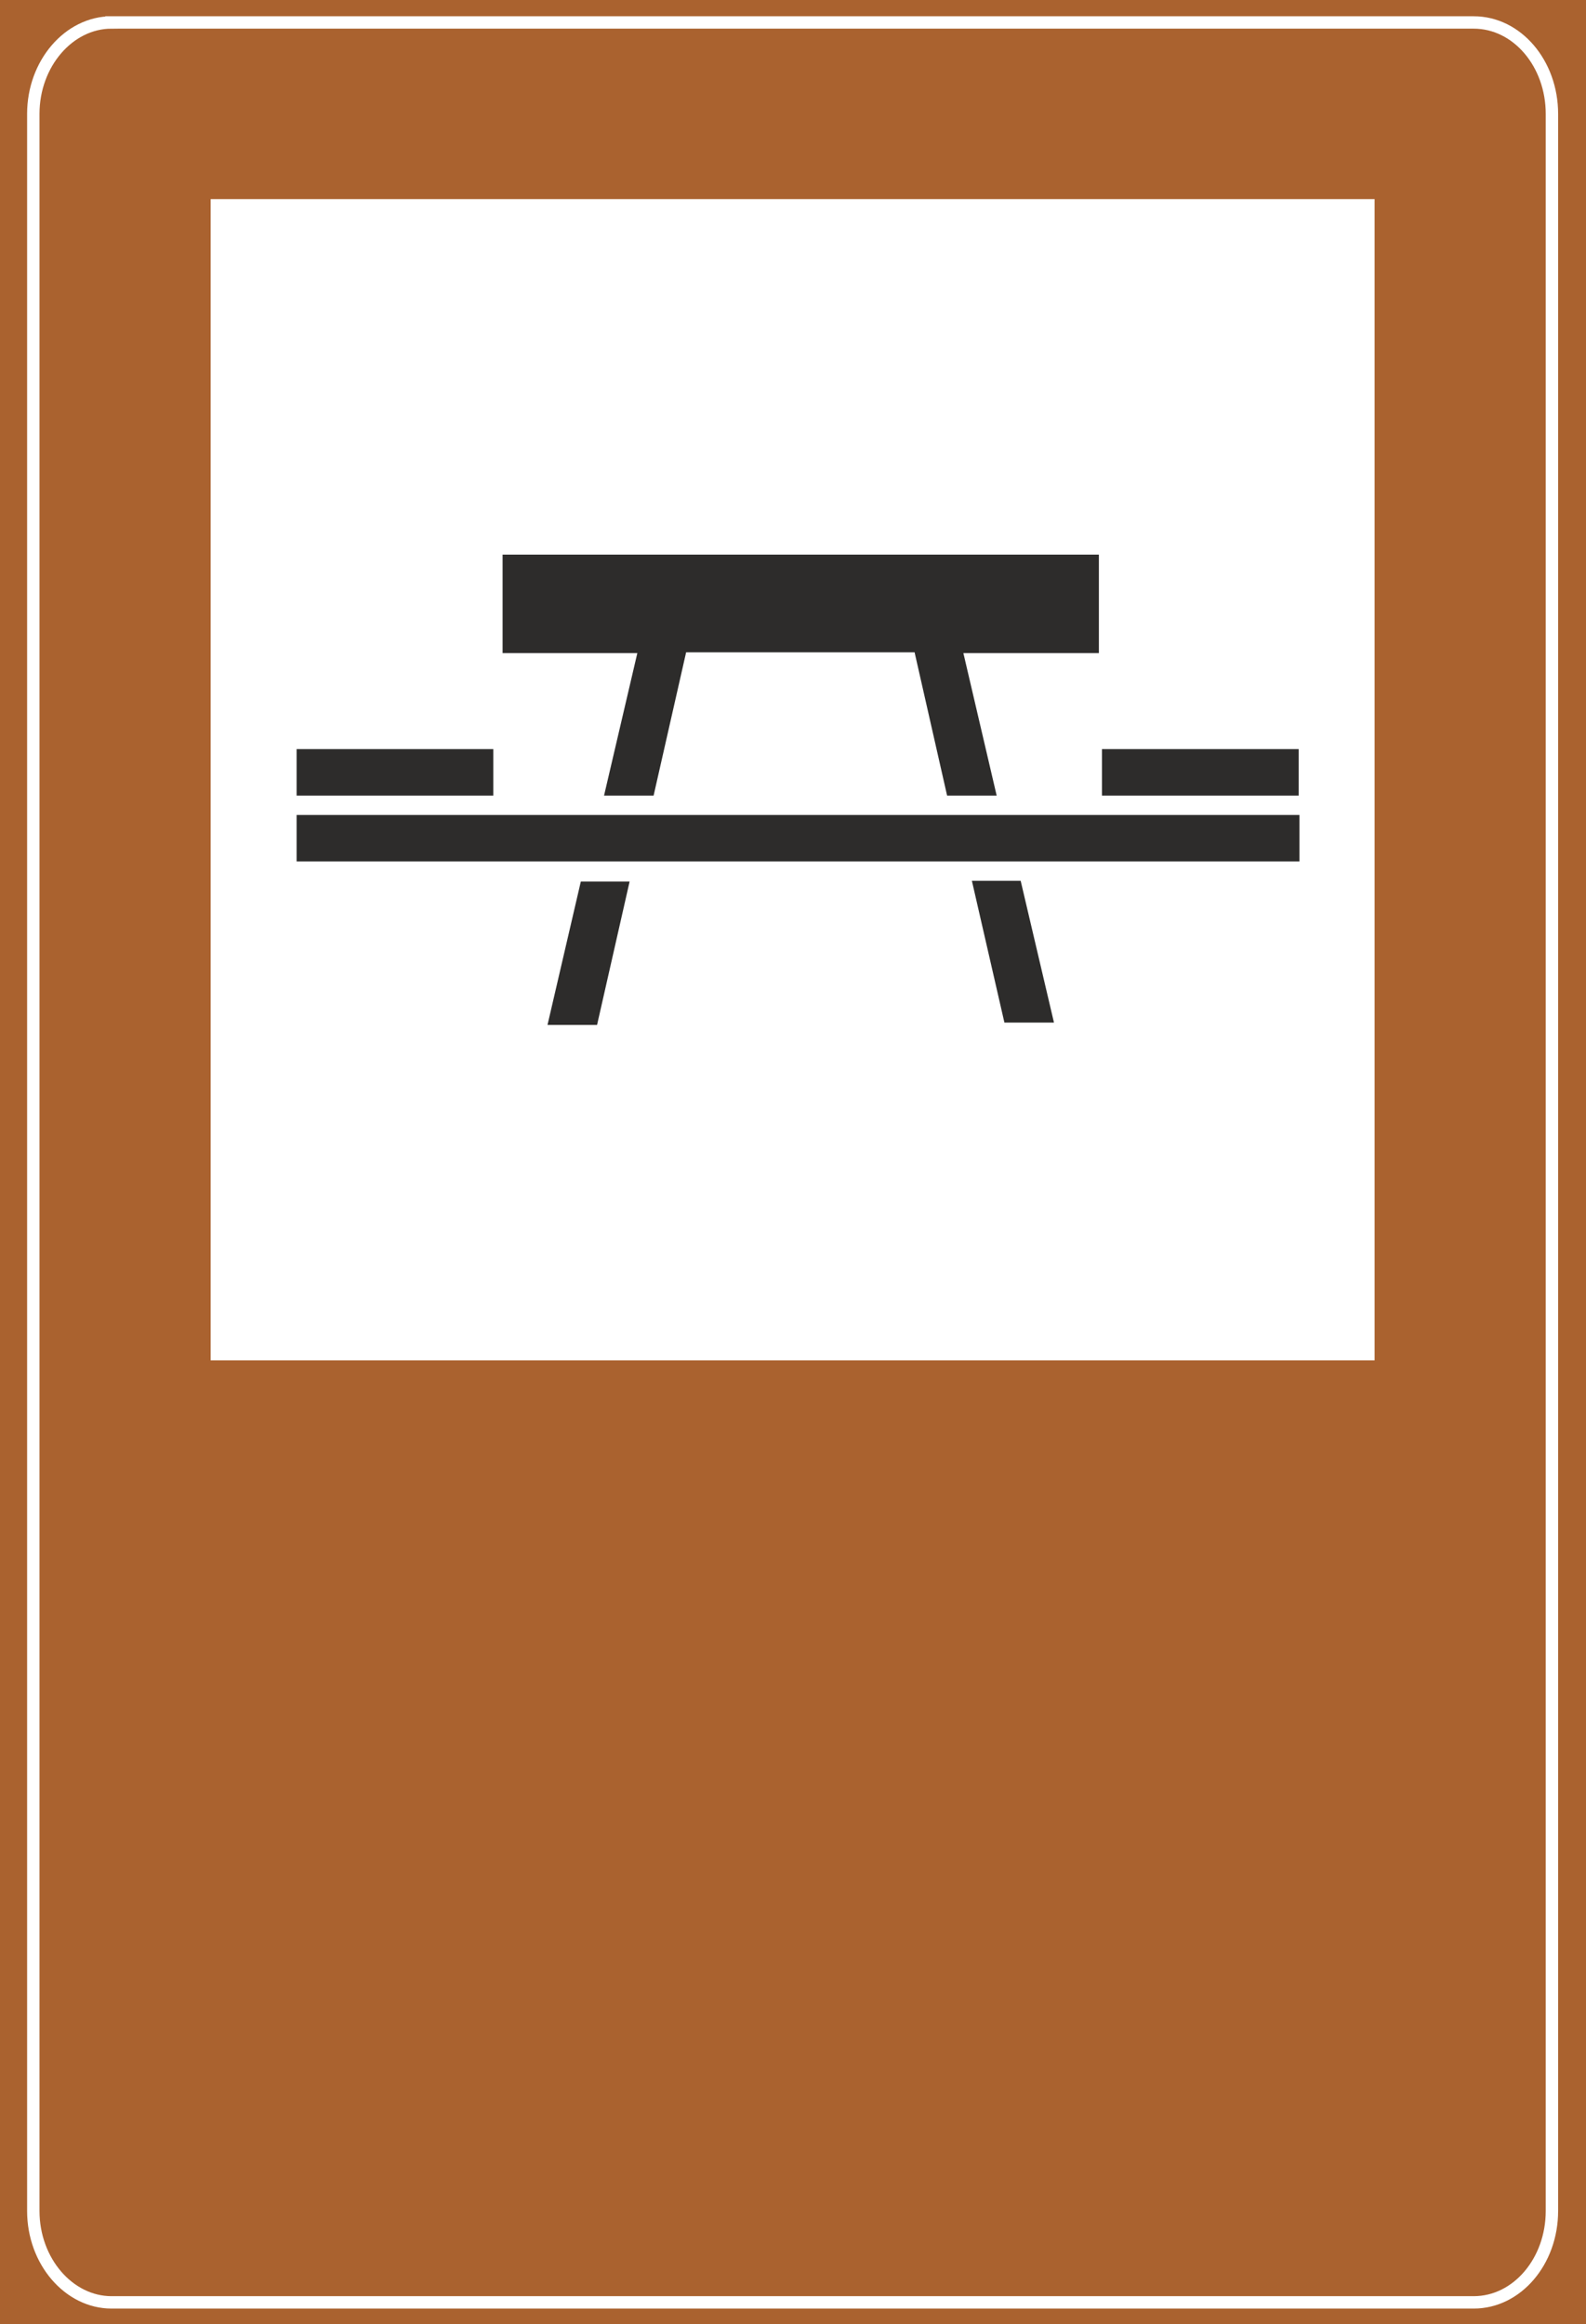 <svg xmlns="http://www.w3.org/2000/svg" width="196.608" height="288" viewBox="0 0 147.456 216"><path d="M223.91 312.945h147.456v216H223.91z" style="fill:#aa622f" transform="translate(-223.91 -312.945)"/><path d="M234.278 315.033h126.648c4.032 0 7.272 3.816 7.272 8.496v194.904c0 4.68-3.24 8.496-7.272 8.496H234.278c-3.96 0-7.272-3.816-7.272-8.496V323.529c0-4.68 3.312-8.496 7.272-8.496z" style="fill:#aa622f;stroke:#fff;stroke-width:1.152;stroke-miterlimit:10.433" transform="translate(-223.91 -312.945)"/><path d="M243.494 331.449H351.71v107.928H243.494z" style="fill:#fff" transform="translate(-223.91 -312.945)"/><path d="M287.702 373.569h21.24l3.024 13.32h4.608l-3.096-13.248h12.6v-9.144h-55.44v9.144h12.528l-3.096 13.248h4.608zm-9.792 21.311-3.096 13.32h4.608l3.024-13.32zm36.36-.071 3.024 13.176h4.608l-3.096-13.176zm-62.784-6.12h93.24v4.32h-93.24zm74.88-6.12h18.288v4.32h-18.288zm-74.88 0h18.288v4.32h-18.288z" style="fill:#2d2c2b" transform="translate(-223.91 -312.945)"/></svg>
